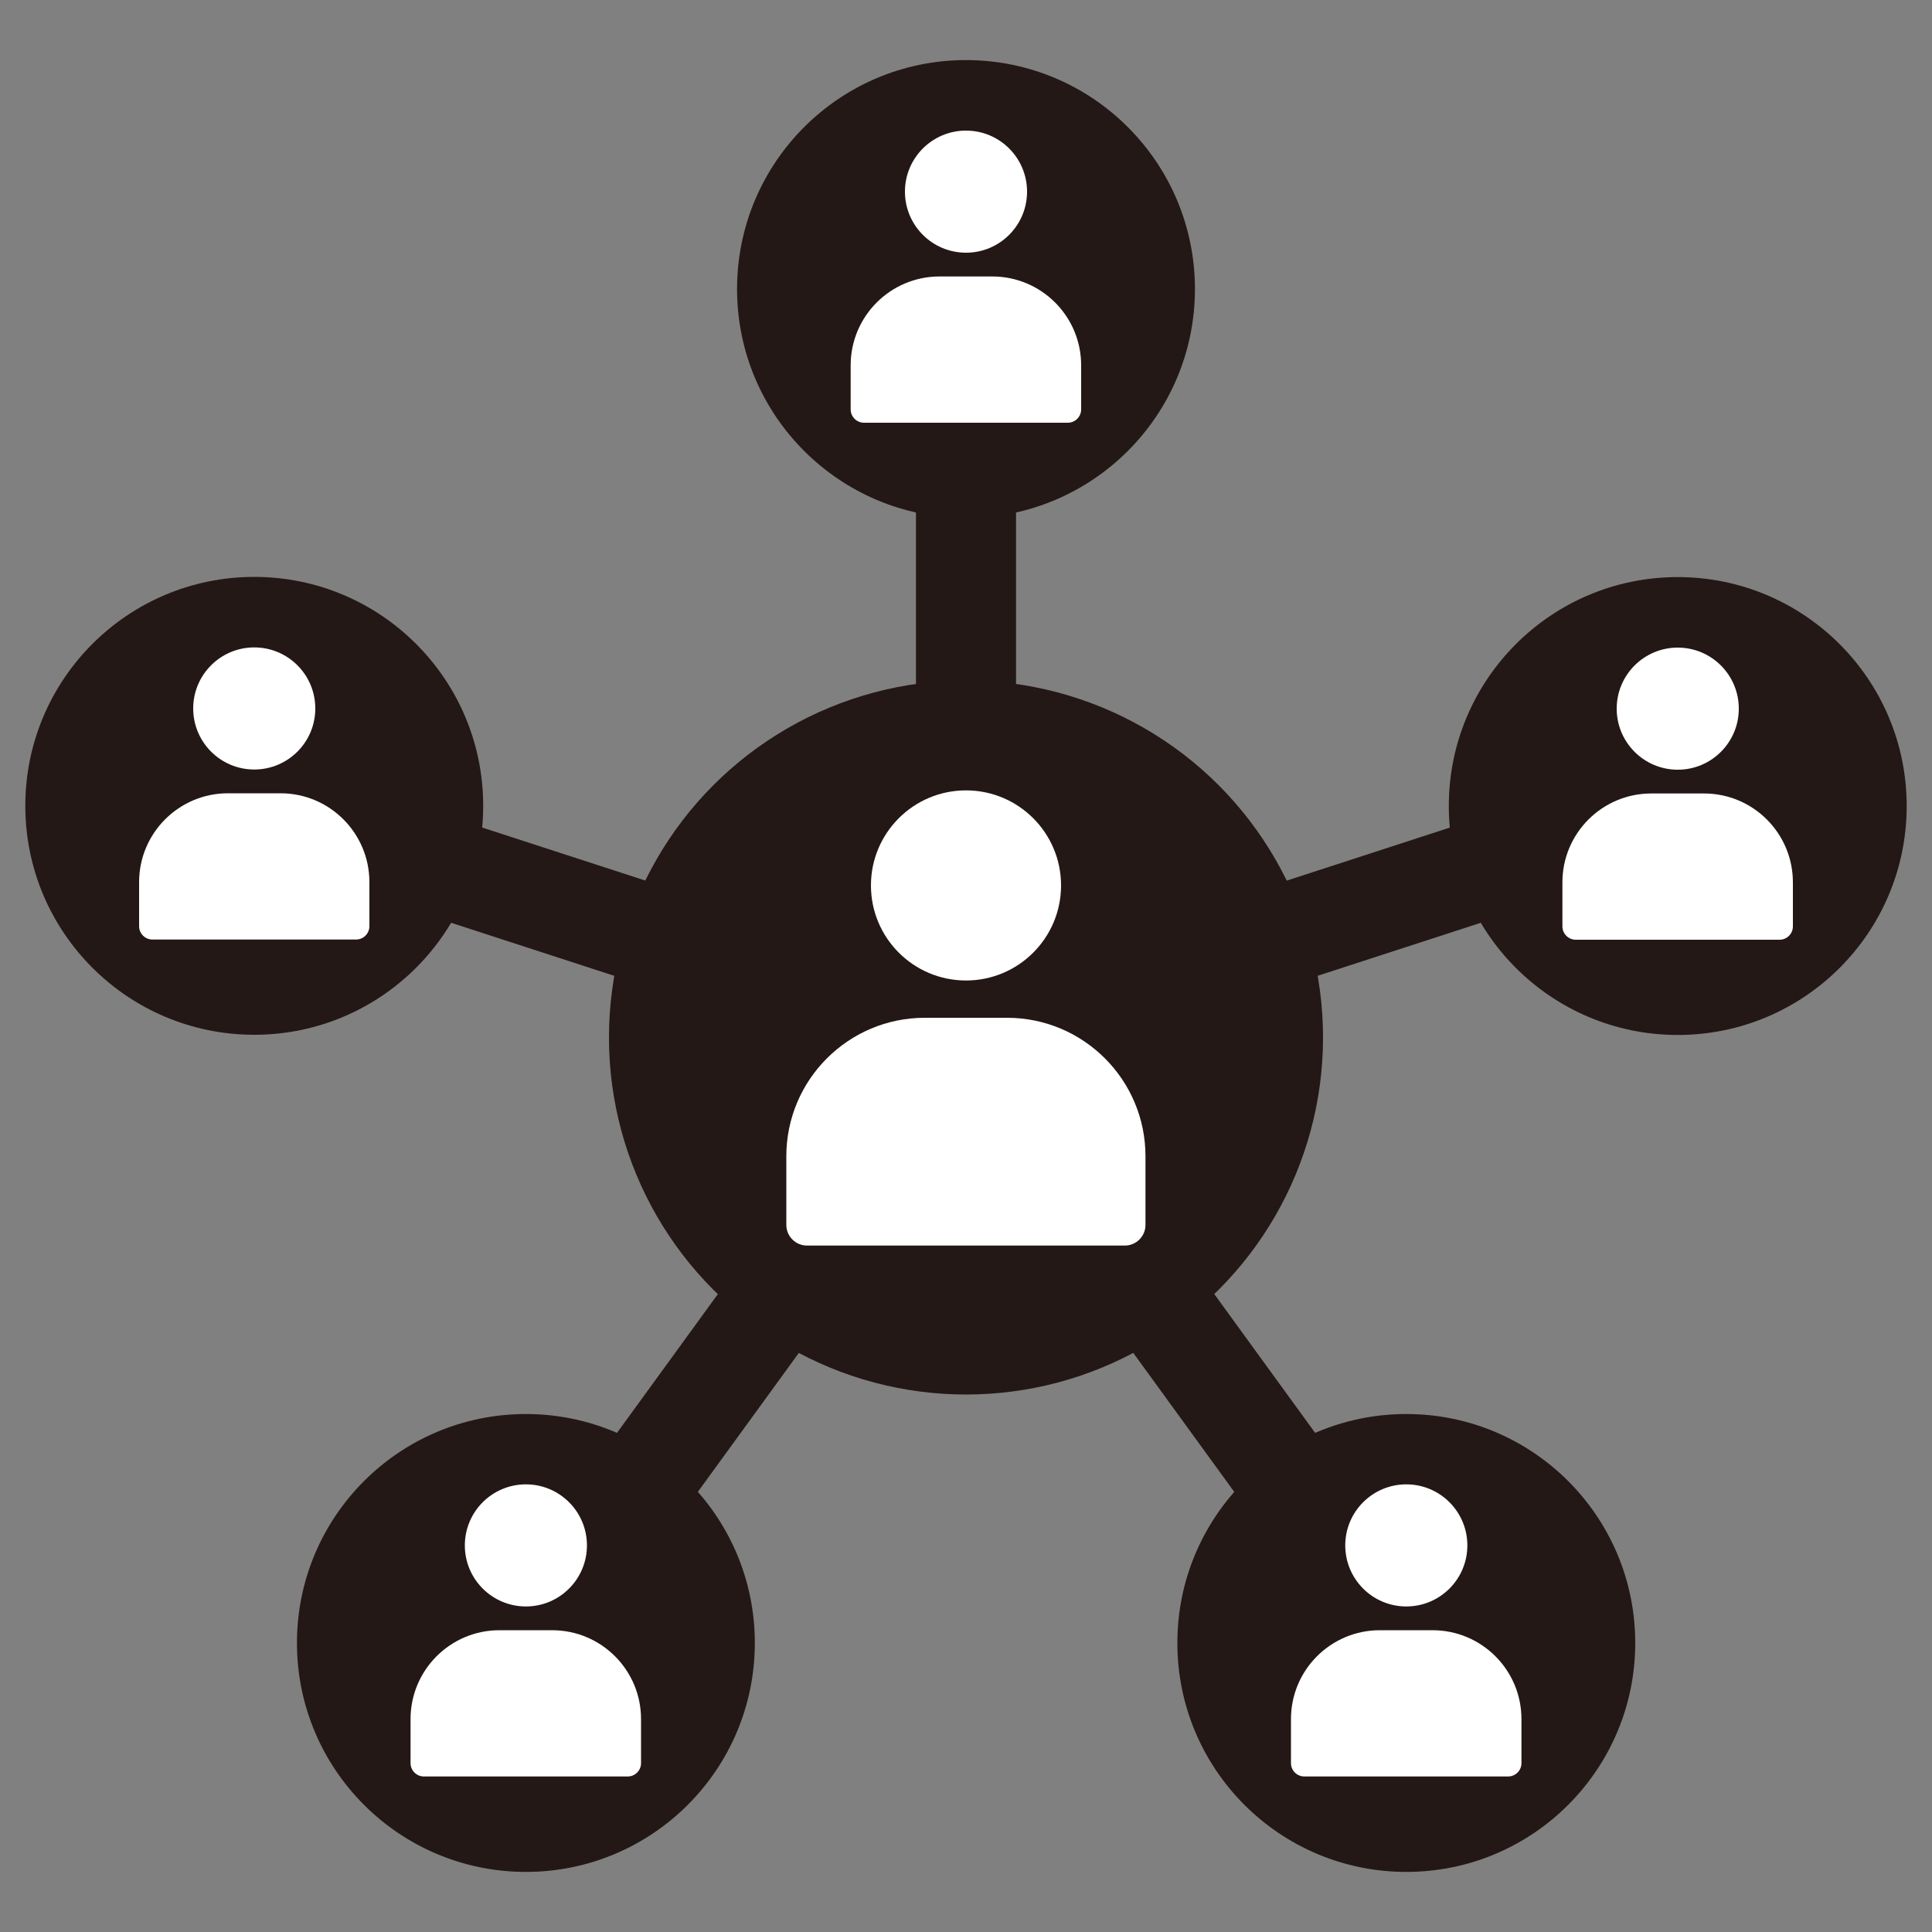 <?xml version="1.0" encoding="UTF-8"?>
<svg id="_レイヤー_2" data-name="レイヤー 2" xmlns="http://www.w3.org/2000/svg" width="35.28mm" height="35.28mm" viewBox="0 0 100 100">
  <rect x="0" y="0" width="100" height="100" fill="#808080" stroke="none"/>
  <defs>
    <style>
      .cls-1 {
        fill: none;
      }

      .cls-2 {
        fill: #fff;
      }

      .cls-3 {
        fill: #231815;
      }
    </style>
  </defs>
  <g id="_レイヤー_1-2" data-name="レイヤー 1">
    <g>
      <g>
        <polygon class="cls-3" points="52.59 57.27 12.36 44.19 13.96 39.26 47.41 50.13 47.41 14.96 52.59 14.96 52.59 57.27"/>
        <polygon class="cls-3" points="70.67 86.56 45.81 52.34 86.04 39.26 87.64 44.19 54.19 55.06 74.86 83.51 70.67 86.56"/>
        <rect class="cls-3" x="19.25" y="66.78" width="38.73" height="5.18" transform="translate(-40.2 59.83) rotate(-53.99)"/>
      </g>
      <g>
        <circle class="cls-3" cx="50" cy="53.7" r="18.48"/>
        <g>
          <circle class="cls-2" cx="50" cy="45.83" r="4.92"/>
          <path class="cls-2" d="M47.88,52.68h4.24c3.96,0,7.17,3.21,7.17,7.17v3.55c0,.59-.48,1.07-1.07,1.07h-16.45c-.59,0-1.07-.48-1.07-1.07v-3.55c0-3.96,3.21-7.17,7.17-7.17Z"/>
        </g>
      </g>
      <g>
        <circle class="cls-3" cx="86.84" cy="41.72" r="11.85"/>
        <g>
          <circle class="cls-2" cx="86.84" cy="36.68" r="3.16"/>
          <path class="cls-2" d="M85.48,41.07h2.72c2.54,0,4.6,2.06,4.6,4.6v2.28c0,.38-.31,.69-.69,.69h-10.55c-.38,0-.69-.31-.69-.69v-2.28c0-2.54,2.06-4.6,4.6-4.6Z"/>
        </g>
      </g>
      <g>
        <circle class="cls-3" cx="50" cy="14.96" r="11.85"/>
        <g>
          <circle class="cls-2" cx="50" cy="9.92" r="3.16"/>
          <path class="cls-2" d="M48.64,14.31h2.72c2.54,0,4.6,2.06,4.6,4.6v2.28c0,.38-.31,.69-.69,.69h-10.55c-.38,0-.69-.31-.69-.69v-2.28c0-2.54,2.06-4.6,4.6-4.6Z"/>
        </g>
      </g>
      <g>
        <circle class="cls-3" cx="72.79" cy="85.04" r="11.85"/>
        <g>
          <circle class="cls-2" cx="72.79" cy="79.99" r="3.16"/>
          <path class="cls-2" d="M71.43,84.38h2.72c2.54,0,4.6,2.06,4.6,4.6v2.28c0,.38-.31,.69-.69,.69h-10.55c-.38,0-.69-.31-.69-.69v-2.28c0-2.54,2.06-4.6,4.6-4.6Z"/>
        </g>
      </g>
      <g>
        <circle class="cls-3" cx="27.22" cy="85.04" r="11.85"/>
        <g>
          <circle class="cls-2" cx="27.22" cy="79.99" r="3.16"/>
          <path class="cls-2" d="M25.86,84.38h2.72c2.54,0,4.6,2.06,4.6,4.6v2.28c0,.38-.31,.69-.69,.69h-10.55c-.38,0-.69-.31-.69-.69v-2.28c0-2.54,2.06-4.6,4.6-4.6Z"/>
        </g>
      </g>
      <g>
        <circle class="cls-3" cx="13.16" cy="41.71" r="11.85"/>
        <g>
          <circle class="cls-2" cx="13.16" cy="36.67" r="3.16"/>
          <path class="cls-2" d="M11.8,41.06h2.72c2.54,0,4.6,2.06,4.6,4.6v2.28c0,.38-.31,.69-.69,.69H7.89c-.38,0-.69-.31-.69-.69v-2.28c0-2.54,2.06-4.6,4.6-4.6Z"/>
        </g>
      </g>
    </g>
    <rect class="cls-1" width="100" height="100"/>
  </g>
</svg>